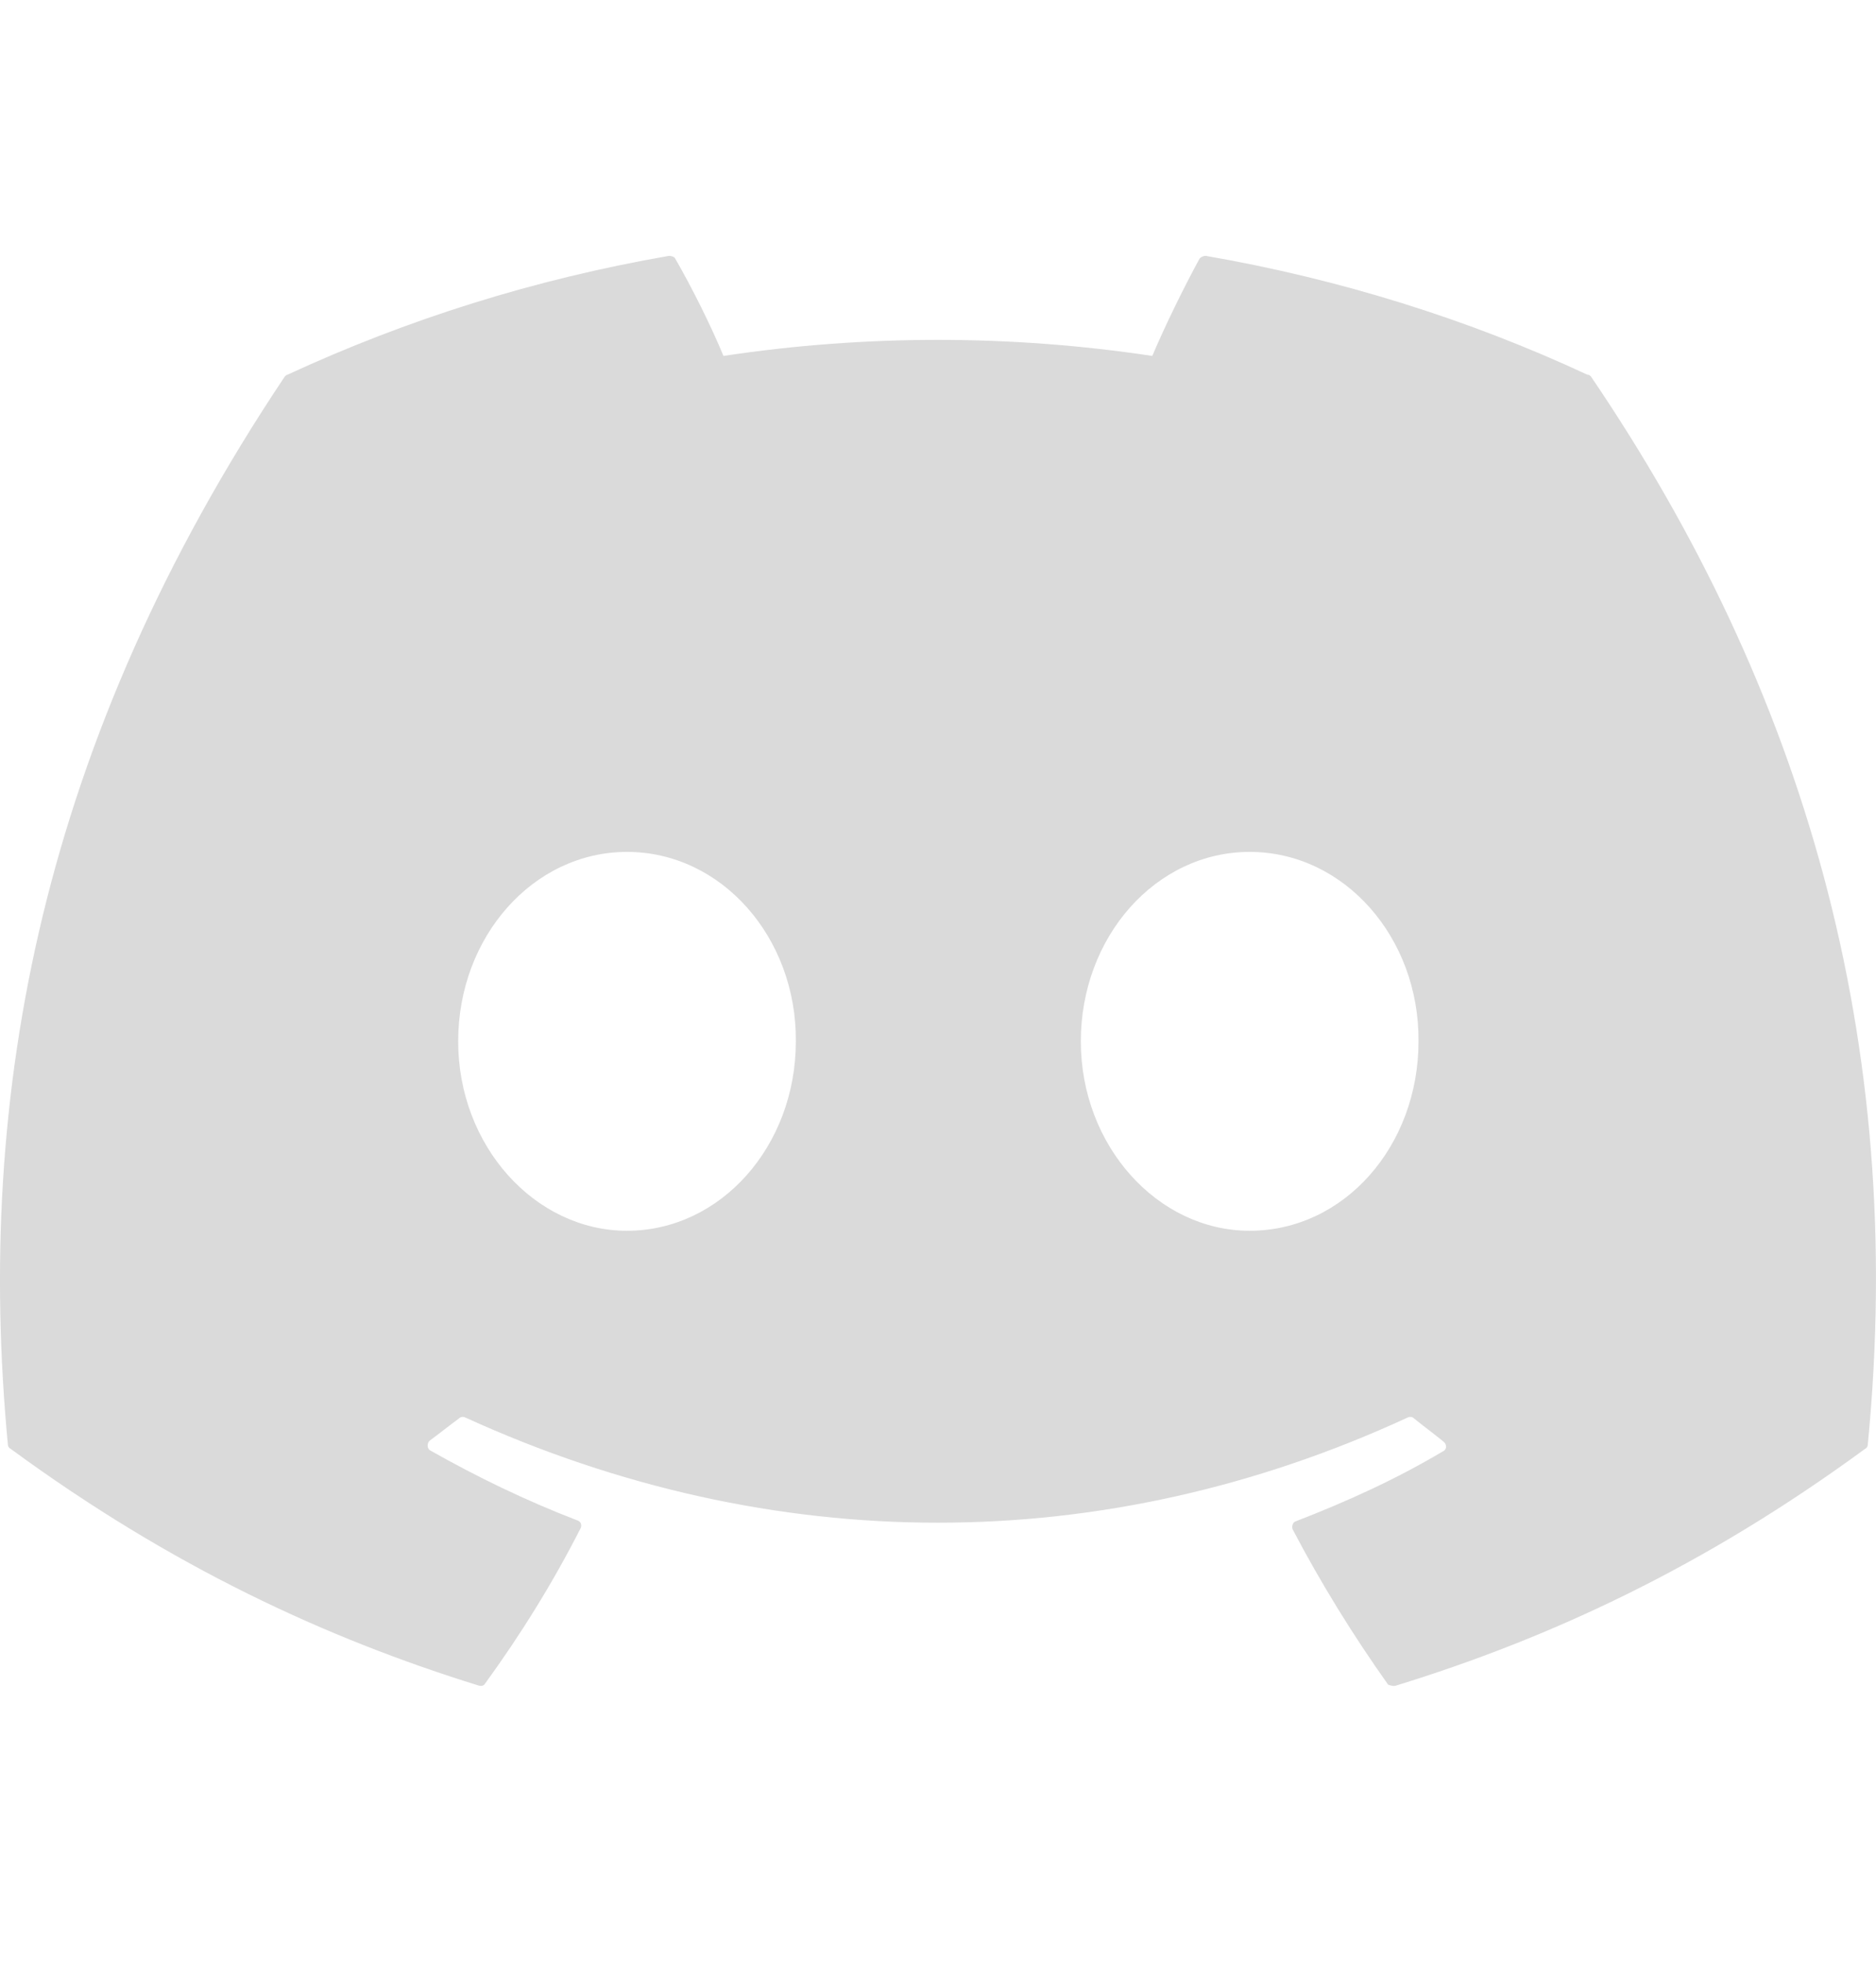 <svg width="22" height="23" viewBox="0 0 22 23" fill="none" xmlns="http://www.w3.org/2000/svg">
<path d="M18.615 4.393C17.221 3.744 15.713 3.272 14.141 3C14.127 3 14.114 3.002 14.101 3.008C14.088 3.013 14.077 3.021 14.068 3.031C13.879 3.377 13.659 3.828 13.513 4.173C11.846 3.922 10.151 3.922 8.484 4.173C8.337 3.817 8.117 3.377 7.918 3.031C7.908 3.011 7.876 3 7.845 3C6.273 3.272 4.775 3.744 3.372 4.393C3.361 4.393 3.351 4.404 3.34 4.414C0.49 8.678 -0.295 12.827 0.092 16.934C0.092 16.955 0.103 16.976 0.124 16.986C2.01 18.369 3.822 19.207 5.613 19.762C5.645 19.773 5.676 19.762 5.687 19.741C6.106 19.165 6.483 18.558 6.808 17.919C6.829 17.877 6.808 17.835 6.766 17.824C6.169 17.594 5.603 17.321 5.048 17.007C5.006 16.986 5.006 16.923 5.037 16.892C5.152 16.808 5.268 16.714 5.383 16.63C5.404 16.609 5.435 16.609 5.456 16.619C9.06 18.264 12.947 18.264 16.509 16.619C16.53 16.609 16.561 16.609 16.582 16.63C16.698 16.724 16.813 16.808 16.928 16.902C16.97 16.934 16.97 16.997 16.918 17.018C16.373 17.342 15.797 17.604 15.199 17.835C15.158 17.845 15.147 17.898 15.158 17.929C15.493 18.568 15.87 19.176 16.279 19.752C16.31 19.762 16.341 19.773 16.373 19.762C18.175 19.207 19.987 18.369 21.873 16.986C21.894 16.976 21.904 16.955 21.904 16.934C22.365 12.188 21.14 8.071 18.657 4.414C18.646 4.404 18.636 4.393 18.615 4.393ZM7.353 14.43C6.273 14.43 5.373 13.435 5.373 12.209C5.373 10.983 6.253 9.988 7.353 9.988C8.463 9.988 9.343 10.994 9.333 12.209C9.333 13.435 8.453 14.43 7.353 14.43ZM14.655 14.43C13.576 14.43 12.675 13.435 12.675 12.209C12.675 10.983 13.555 9.988 14.655 9.988C15.765 9.988 16.645 10.994 16.635 12.209C16.635 13.435 15.765 14.43 14.655 14.43Z" fill="#DADADA"/>
</svg>
